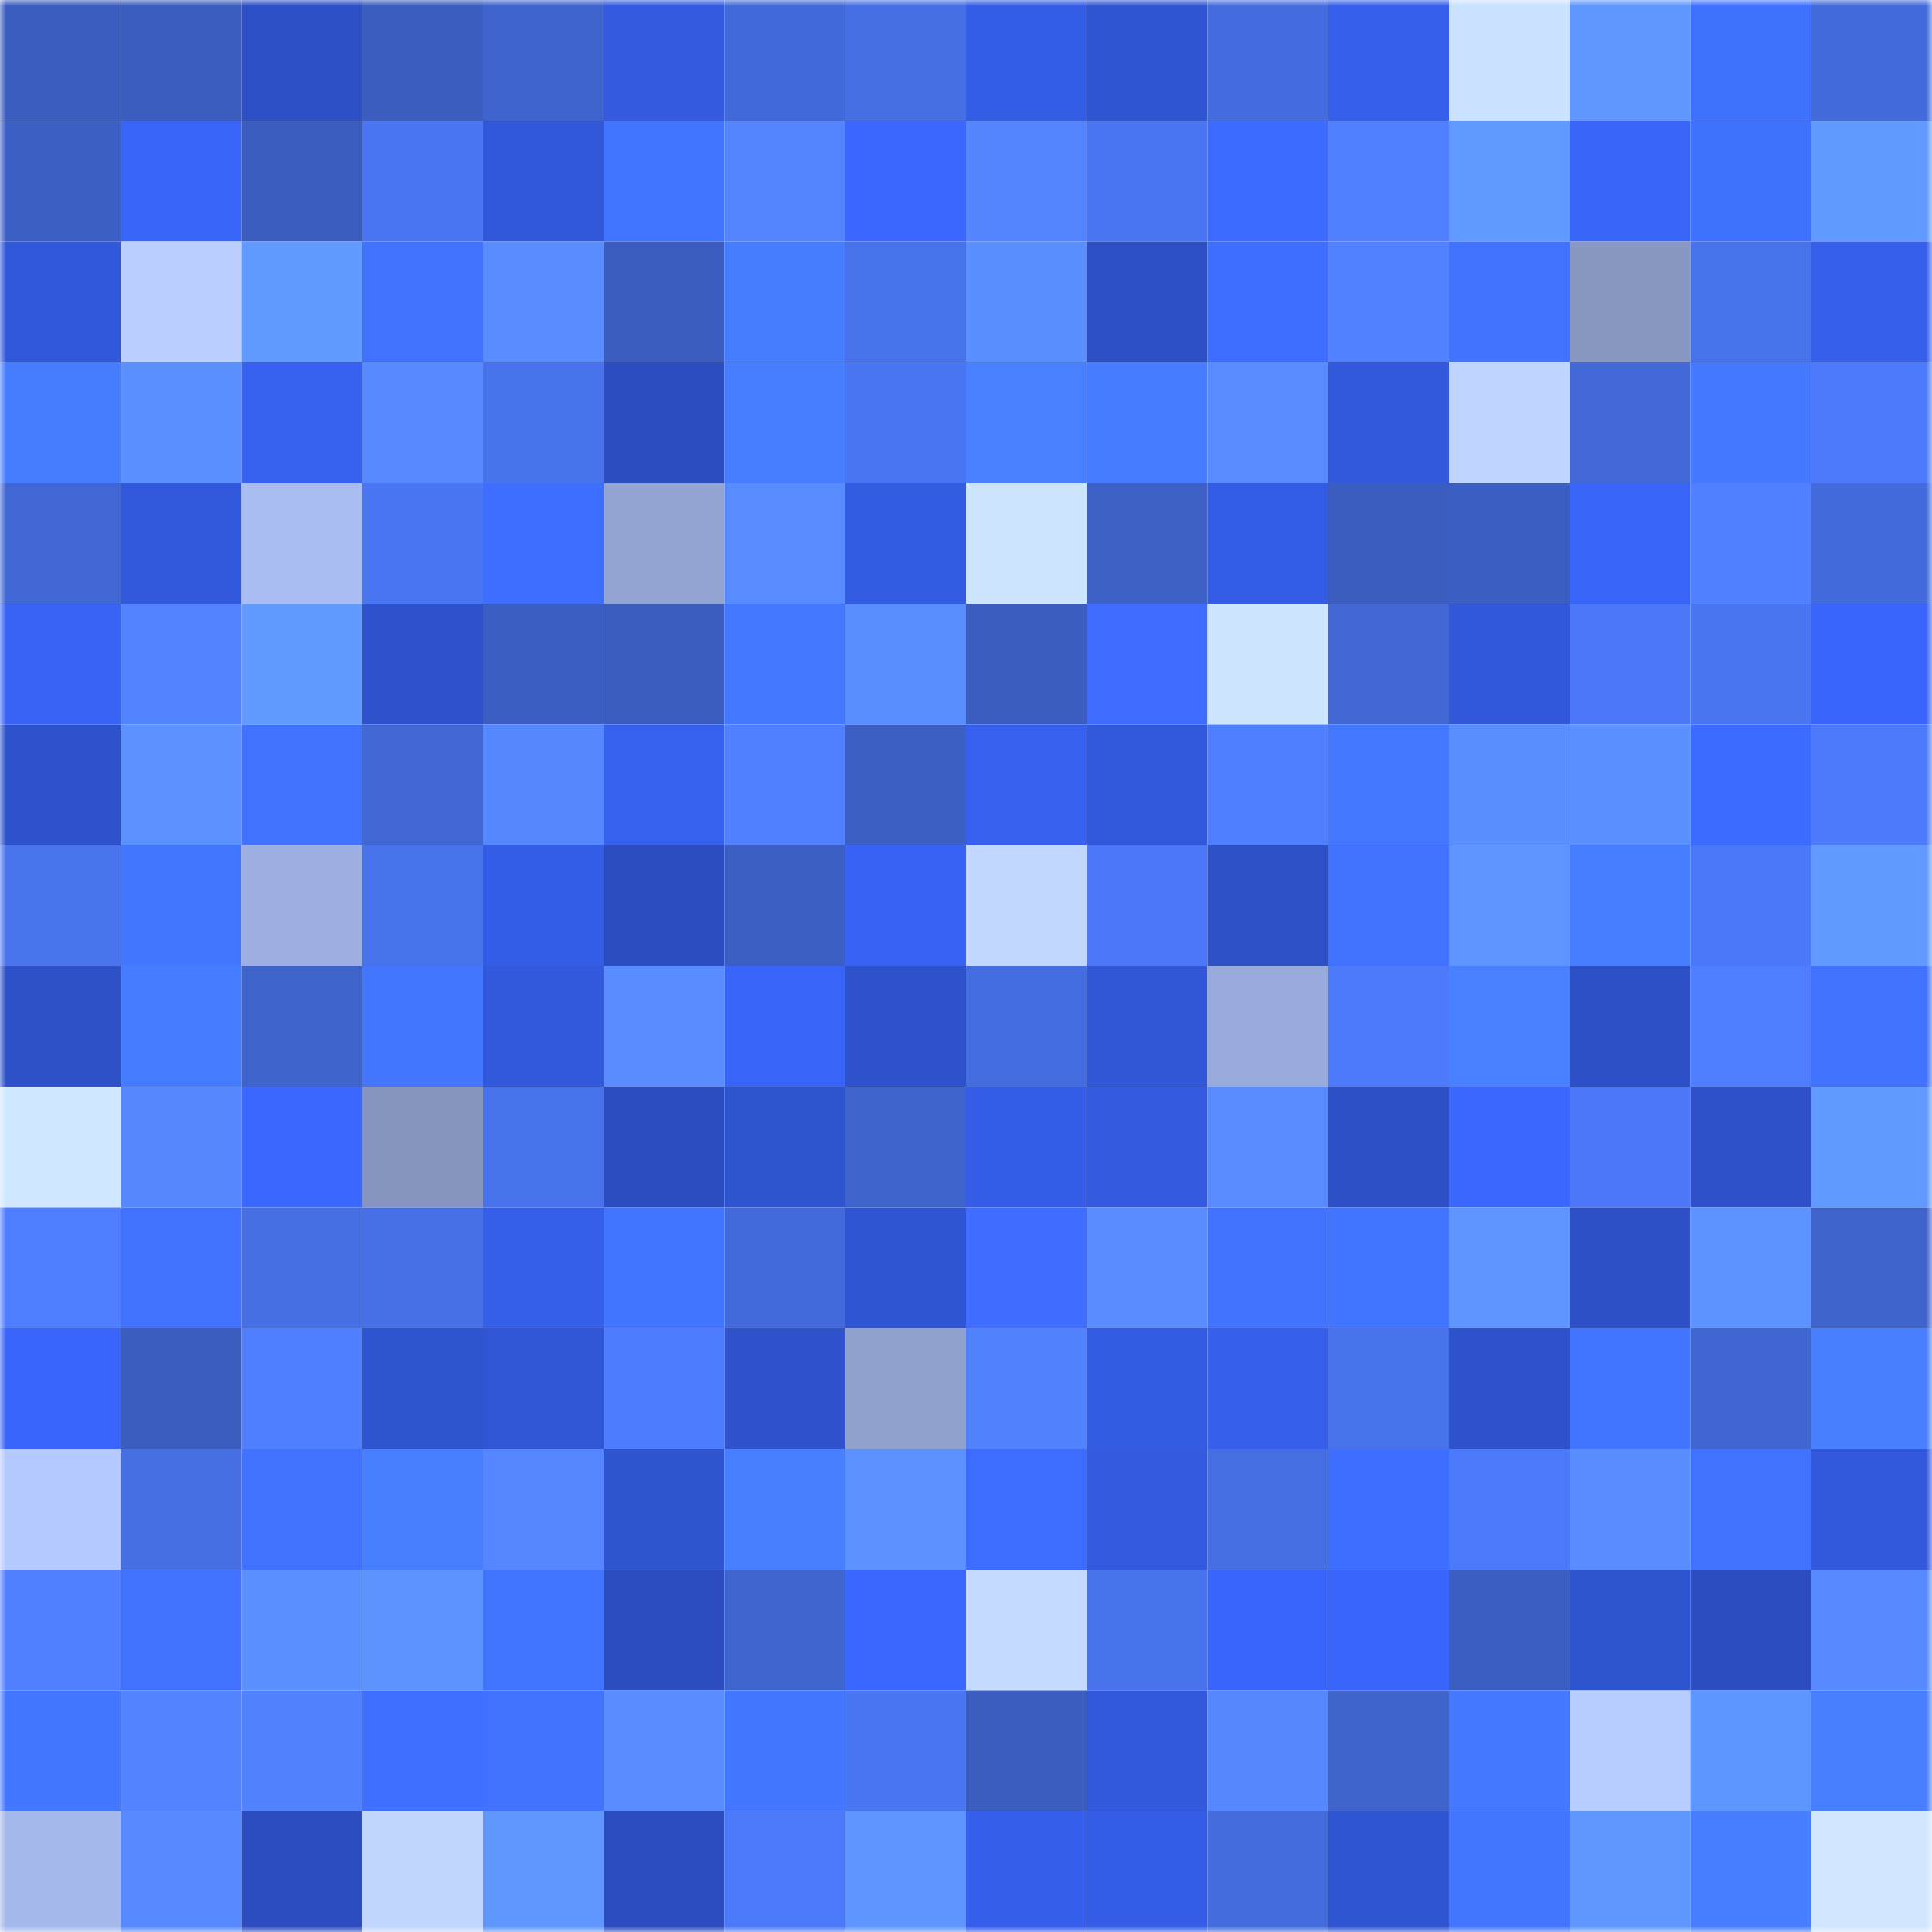 <svg viewBox="0 0 160 160" fill="none" role="img" xmlns="http://www.w3.org/2000/svg" width="240" height="240" name="basenames%2Cta11ey.base.eth"><mask id="1657403212" mask-type="alpha" maskUnits="userSpaceOnUse" x="0" y="0" width="160" height="160"><rect width="160" height="160" fill="#FFFFFF"></rect></mask><g mask="url(#1657403212)"><rect x="0" y="0" width="10" height="10" fill="#3b5dbf"></rect><rect x="10" y="0" width="10" height="10" fill="#3b5dbf"></rect><rect x="20" y="0" width="10" height="10" fill="#2d50c6"></rect><rect x="30" y="0" width="10" height="10" fill="#3b5dbf"></rect><rect x="40" y="0" width="10" height="10" fill="#3f64ce"></rect><rect x="50" y="0" width="10" height="10" fill="#335adf"></rect><rect x="60" y="0" width="10" height="10" fill="#4269d9"></rect><rect x="70" y="0" width="10" height="10" fill="#466fe3"></rect><rect x="80" y="0" width="10" height="10" fill="#345de5"></rect><rect x="90" y="0" width="10" height="10" fill="#3055d3"></rect><rect x="100" y="0" width="10" height="10" fill="#446cdf"></rect><rect x="110" y="0" width="10" height="10" fill="#365feb"></rect><rect x="120" y="0" width="10" height="10" fill="#cae1ff"></rect><rect x="130" y="0" width="10" height="10" fill="#5f97ff"></rect><rect x="140" y="0" width="10" height="10" fill="#3f71ff"></rect><rect x="150" y="0" width="10" height="10" fill="#436bdb"></rect><rect x="0" y="10" width="10" height="10" fill="#3d60c6"></rect><rect x="10" y="10" width="10" height="10" fill="#3864f7"></rect><rect x="20" y="10" width="10" height="10" fill="#3b5dbf"></rect><rect x="30" y="10" width="10" height="10" fill="#4a76f3"></rect><rect x="40" y="10" width="10" height="10" fill="#3258da"></rect><rect x="50" y="10" width="10" height="10" fill="#4174ff"></rect><rect x="60" y="10" width="10" height="10" fill="#5485ff"></rect><rect x="70" y="10" width="10" height="10" fill="#3b69ff"></rect><rect x="80" y="10" width="10" height="10" fill="#5485ff"></rect><rect x="90" y="10" width="10" height="10" fill="#4a76f3"></rect><rect x="100" y="10" width="10" height="10" fill="#3c6bff"></rect><rect x="110" y="10" width="10" height="10" fill="#5180ff"></rect><rect x="120" y="10" width="10" height="10" fill="#6099ff"></rect><rect x="130" y="10" width="10" height="10" fill="#3864f7"></rect><rect x="140" y="10" width="10" height="10" fill="#3f71ff"></rect><rect x="150" y="10" width="10" height="10" fill="#6099ff"></rect><rect x="0" y="20" width="10" height="10" fill="#3158d9"></rect><rect x="10" y="20" width="10" height="10" fill="#bbd0ff"></rect><rect x="20" y="20" width="10" height="10" fill="#619bff"></rect><rect x="30" y="20" width="10" height="10" fill="#4072ff"></rect><rect x="40" y="20" width="10" height="10" fill="#588cff"></rect><rect x="50" y="20" width="10" height="10" fill="#3b5dbf"></rect><rect x="60" y="20" width="10" height="10" fill="#467dff"></rect><rect x="70" y="20" width="10" height="10" fill="#4872eb"></rect><rect x="80" y="20" width="10" height="10" fill="#598eff"></rect><rect x="90" y="20" width="10" height="10" fill="#2c4fc3"></rect><rect x="100" y="20" width="10" height="10" fill="#3e6eff"></rect><rect x="110" y="20" width="10" height="10" fill="#5282ff"></rect><rect x="120" y="20" width="10" height="10" fill="#4173ff"></rect><rect x="130" y="20" width="10" height="10" fill="#8998c3"></rect><rect x="140" y="20" width="10" height="10" fill="#4872ea"></rect><rect x="150" y="20" width="10" height="10" fill="#365feb"></rect><rect x="0" y="30" width="10" height="10" fill="#467dff"></rect><rect x="10" y="30" width="10" height="10" fill="#5a90ff"></rect><rect x="20" y="30" width="10" height="10" fill="#3761f0"></rect><rect x="30" y="30" width="10" height="10" fill="#578aff"></rect><rect x="40" y="30" width="10" height="10" fill="#4873ec"></rect><rect x="50" y="30" width="10" height="10" fill="#2c4dbf"></rect><rect x="60" y="30" width="10" height="10" fill="#477eff"></rect><rect x="70" y="30" width="10" height="10" fill="#4a76f3"></rect><rect x="80" y="30" width="10" height="10" fill="#4880ff"></rect><rect x="90" y="30" width="10" height="10" fill="#467cff"></rect><rect x="100" y="30" width="10" height="10" fill="#588bff"></rect><rect x="110" y="30" width="10" height="10" fill="#3259db"></rect><rect x="120" y="30" width="10" height="10" fill="#bfd4ff"></rect><rect x="130" y="30" width="10" height="10" fill="#4269d7"></rect><rect x="140" y="30" width="10" height="10" fill="#4479ff"></rect><rect x="150" y="30" width="10" height="10" fill="#4d7afb"></rect><rect x="0" y="40" width="10" height="10" fill="#4167d4"></rect><rect x="10" y="40" width="10" height="10" fill="#3259db"></rect><rect x="20" y="40" width="10" height="10" fill="#aabdf3"></rect><rect x="30" y="40" width="10" height="10" fill="#4a76f3"></rect><rect x="40" y="40" width="10" height="10" fill="#3e6eff"></rect><rect x="50" y="40" width="10" height="10" fill="#93a4d2"></rect><rect x="60" y="40" width="10" height="10" fill="#588bff"></rect><rect x="70" y="40" width="10" height="10" fill="#345ce3"></rect><rect x="80" y="40" width="10" height="10" fill="#cde5ff"></rect><rect x="90" y="40" width="10" height="10" fill="#3d61c7"></rect><rect x="100" y="40" width="10" height="10" fill="#345ce4"></rect><rect x="110" y="40" width="10" height="10" fill="#3b5dbf"></rect><rect x="120" y="40" width="10" height="10" fill="#3b5ec2"></rect><rect x="130" y="40" width="10" height="10" fill="#3864f7"></rect><rect x="140" y="40" width="10" height="10" fill="#5080ff"></rect><rect x="150" y="40" width="10" height="10" fill="#436bdb"></rect><rect x="0" y="50" width="10" height="10" fill="#3863f5"></rect><rect x="10" y="50" width="10" height="10" fill="#5384ff"></rect><rect x="20" y="50" width="10" height="10" fill="#619bff"></rect><rect x="30" y="50" width="10" height="10" fill="#2e52cb"></rect><rect x="40" y="50" width="10" height="10" fill="#3b5ec2"></rect><rect x="50" y="50" width="10" height="10" fill="#3b5dbf"></rect><rect x="60" y="50" width="10" height="10" fill="#4479ff"></rect><rect x="70" y="50" width="10" height="10" fill="#598eff"></rect><rect x="80" y="50" width="10" height="10" fill="#3b5dbf"></rect><rect x="90" y="50" width="10" height="10" fill="#3d6cff"></rect><rect x="100" y="50" width="10" height="10" fill="#cee5ff"></rect><rect x="110" y="50" width="10" height="10" fill="#4167d3"></rect><rect x="120" y="50" width="10" height="10" fill="#3158d9"></rect><rect x="130" y="50" width="10" height="10" fill="#4c78f7"></rect><rect x="140" y="50" width="10" height="10" fill="#4975f0"></rect><rect x="150" y="50" width="10" height="10" fill="#3965fb"></rect><rect x="0" y="60" width="10" height="10" fill="#2e52cb"></rect><rect x="10" y="60" width="10" height="10" fill="#5c92ff"></rect><rect x="20" y="60" width="10" height="10" fill="#4071ff"></rect><rect x="30" y="60" width="10" height="10" fill="#4167d3"></rect><rect x="40" y="60" width="10" height="10" fill="#5588ff"></rect><rect x="50" y="60" width="10" height="10" fill="#3661ef"></rect><rect x="60" y="60" width="10" height="10" fill="#5180ff"></rect><rect x="70" y="60" width="10" height="10" fill="#3c5fc3"></rect><rect x="80" y="60" width="10" height="10" fill="#3660ed"></rect><rect x="90" y="60" width="10" height="10" fill="#3259db"></rect><rect x="100" y="60" width="10" height="10" fill="#4f7eff"></rect><rect x="110" y="60" width="10" height="10" fill="#4479ff"></rect><rect x="120" y="60" width="10" height="10" fill="#598eff"></rect><rect x="130" y="60" width="10" height="10" fill="#5a90ff"></rect><rect x="140" y="60" width="10" height="10" fill="#3c6bff"></rect><rect x="150" y="60" width="10" height="10" fill="#4d7afb"></rect><rect x="0" y="70" width="10" height="10" fill="#4974ee"></rect><rect x="10" y="70" width="10" height="10" fill="#4377ff"></rect><rect x="20" y="70" width="10" height="10" fill="#9daee0"></rect><rect x="30" y="70" width="10" height="10" fill="#4872eb"></rect><rect x="40" y="70" width="10" height="10" fill="#345de7"></rect><rect x="50" y="70" width="10" height="10" fill="#2c4dbf"></rect><rect x="60" y="70" width="10" height="10" fill="#3c5fc4"></rect><rect x="70" y="70" width="10" height="10" fill="#3762f3"></rect><rect x="80" y="70" width="10" height="10" fill="#c1d7ff"></rect><rect x="90" y="70" width="10" height="10" fill="#4c78f7"></rect><rect x="100" y="70" width="10" height="10" fill="#2e51c8"></rect><rect x="110" y="70" width="10" height="10" fill="#4072ff"></rect><rect x="120" y="70" width="10" height="10" fill="#5d94ff"></rect><rect x="130" y="70" width="10" height="10" fill="#477eff"></rect><rect x="140" y="70" width="10" height="10" fill="#4b78f6"></rect><rect x="150" y="70" width="10" height="10" fill="#6099ff"></rect><rect x="0" y="80" width="10" height="10" fill="#2e51c8"></rect><rect x="10" y="80" width="10" height="10" fill="#467cff"></rect><rect x="20" y="80" width="10" height="10" fill="#3e63cb"></rect><rect x="30" y="80" width="10" height="10" fill="#4276ff"></rect><rect x="40" y="80" width="10" height="10" fill="#3259dc"></rect><rect x="50" y="80" width="10" height="10" fill="#588cff"></rect><rect x="60" y="80" width="10" height="10" fill="#3864f7"></rect><rect x="70" y="80" width="10" height="10" fill="#2e52cb"></rect><rect x="80" y="80" width="10" height="10" fill="#446de0"></rect><rect x="90" y="80" width="10" height="10" fill="#3157d7"></rect><rect x="100" y="80" width="10" height="10" fill="#98aada"></rect><rect x="110" y="80" width="10" height="10" fill="#4d7afb"></rect><rect x="120" y="80" width="10" height="10" fill="#4880ff"></rect><rect x="130" y="80" width="10" height="10" fill="#2d50c7"></rect><rect x="140" y="80" width="10" height="10" fill="#4f7dff"></rect><rect x="150" y="80" width="10" height="10" fill="#4072ff"></rect><rect x="0" y="90" width="10" height="10" fill="#d0e8ff"></rect><rect x="10" y="90" width="10" height="10" fill="#5588ff"></rect><rect x="20" y="90" width="10" height="10" fill="#3b69ff"></rect><rect x="30" y="90" width="10" height="10" fill="#8695bf"></rect><rect x="40" y="90" width="10" height="10" fill="#4872eb"></rect><rect x="50" y="90" width="10" height="10" fill="#2c4dbf"></rect><rect x="60" y="90" width="10" height="10" fill="#2f54cf"></rect><rect x="70" y="90" width="10" height="10" fill="#3e63cb"></rect><rect x="80" y="90" width="10" height="10" fill="#355de7"></rect><rect x="90" y="90" width="10" height="10" fill="#335adf"></rect><rect x="100" y="90" width="10" height="10" fill="#588bff"></rect><rect x="110" y="90" width="10" height="10" fill="#2d50c7"></rect><rect x="120" y="90" width="10" height="10" fill="#3b69ff"></rect><rect x="130" y="90" width="10" height="10" fill="#4c78f7"></rect><rect x="140" y="90" width="10" height="10" fill="#2e51c9"></rect><rect x="150" y="90" width="10" height="10" fill="#6099ff"></rect><rect x="0" y="100" width="10" height="10" fill="#4f7dff"></rect><rect x="10" y="100" width="10" height="10" fill="#4071ff"></rect><rect x="20" y="100" width="10" height="10" fill="#466fe4"></rect><rect x="30" y="100" width="10" height="10" fill="#4770e7"></rect><rect x="40" y="100" width="10" height="10" fill="#355ee9"></rect><rect x="50" y="100" width="10" height="10" fill="#4174ff"></rect><rect x="60" y="100" width="10" height="10" fill="#436ada"></rect><rect x="70" y="100" width="10" height="10" fill="#3055d3"></rect><rect x="80" y="100" width="10" height="10" fill="#3e6dff"></rect><rect x="90" y="100" width="10" height="10" fill="#588cff"></rect><rect x="100" y="100" width="10" height="10" fill="#4173ff"></rect><rect x="110" y="100" width="10" height="10" fill="#4174ff"></rect><rect x="120" y="100" width="10" height="10" fill="#5e95ff"></rect><rect x="130" y="100" width="10" height="10" fill="#2d50c7"></rect><rect x="140" y="100" width="10" height="10" fill="#5d93ff"></rect><rect x="150" y="100" width="10" height="10" fill="#3e63cb"></rect><rect x="0" y="110" width="10" height="10" fill="#3964f9"></rect><rect x="10" y="110" width="10" height="10" fill="#3b5dbf"></rect><rect x="20" y="110" width="10" height="10" fill="#4f7eff"></rect><rect x="30" y="110" width="10" height="10" fill="#2f54cf"></rect><rect x="40" y="110" width="10" height="10" fill="#3056d5"></rect><rect x="50" y="110" width="10" height="10" fill="#4e7cff"></rect><rect x="60" y="110" width="10" height="10" fill="#2f53cd"></rect><rect x="70" y="110" width="10" height="10" fill="#90a1ce"></rect><rect x="80" y="110" width="10" height="10" fill="#5283ff"></rect><rect x="90" y="110" width="10" height="10" fill="#345ce3"></rect><rect x="100" y="110" width="10" height="10" fill="#365fec"></rect><rect x="110" y="110" width="10" height="10" fill="#4872eb"></rect><rect x="120" y="110" width="10" height="10" fill="#2e52cc"></rect><rect x="130" y="110" width="10" height="10" fill="#4174ff"></rect><rect x="140" y="110" width="10" height="10" fill="#4066d1"></rect><rect x="150" y="110" width="10" height="10" fill="#487fff"></rect><rect x="0" y="120" width="10" height="10" fill="#b4c9ff"></rect><rect x="10" y="120" width="10" height="10" fill="#466fe3"></rect><rect x="20" y="120" width="10" height="10" fill="#4071ff"></rect><rect x="30" y="120" width="10" height="10" fill="#487fff"></rect><rect x="40" y="120" width="10" height="10" fill="#5586ff"></rect><rect x="50" y="120" width="10" height="10" fill="#2f54cf"></rect><rect x="60" y="120" width="10" height="10" fill="#487fff"></rect><rect x="70" y="120" width="10" height="10" fill="#5c92ff"></rect><rect x="80" y="120" width="10" height="10" fill="#3d6dff"></rect><rect x="90" y="120" width="10" height="10" fill="#335adf"></rect><rect x="100" y="120" width="10" height="10" fill="#456ee3"></rect><rect x="110" y="120" width="10" height="10" fill="#3e6eff"></rect><rect x="120" y="120" width="10" height="10" fill="#4c79fa"></rect><rect x="130" y="120" width="10" height="10" fill="#588cff"></rect><rect x="140" y="120" width="10" height="10" fill="#4072ff"></rect><rect x="150" y="120" width="10" height="10" fill="#3259db"></rect><rect x="0" y="130" width="10" height="10" fill="#507fff"></rect><rect x="10" y="130" width="10" height="10" fill="#4071ff"></rect><rect x="20" y="130" width="10" height="10" fill="#5b90ff"></rect><rect x="30" y="130" width="10" height="10" fill="#5d93ff"></rect><rect x="40" y="130" width="10" height="10" fill="#4275ff"></rect><rect x="50" y="130" width="10" height="10" fill="#2c4dbf"></rect><rect x="60" y="130" width="10" height="10" fill="#3f65cf"></rect><rect x="70" y="130" width="10" height="10" fill="#3b69ff"></rect><rect x="80" y="130" width="10" height="10" fill="#c4dbff"></rect><rect x="90" y="130" width="10" height="10" fill="#4872eb"></rect><rect x="100" y="130" width="10" height="10" fill="#3965fb"></rect><rect x="110" y="130" width="10" height="10" fill="#3965fb"></rect><rect x="120" y="130" width="10" height="10" fill="#3b5ec2"></rect><rect x="130" y="130" width="10" height="10" fill="#2f54cf"></rect><rect x="140" y="130" width="10" height="10" fill="#2c4dc0"></rect><rect x="150" y="130" width="10" height="10" fill="#578aff"></rect><rect x="0" y="140" width="10" height="10" fill="#4377ff"></rect><rect x="10" y="140" width="10" height="10" fill="#5384ff"></rect><rect x="20" y="140" width="10" height="10" fill="#5283ff"></rect><rect x="30" y="140" width="10" height="10" fill="#3f6fff"></rect><rect x="40" y="140" width="10" height="10" fill="#4072ff"></rect><rect x="50" y="140" width="10" height="10" fill="#588cff"></rect><rect x="60" y="140" width="10" height="10" fill="#4377ff"></rect><rect x="70" y="140" width="10" height="10" fill="#4a76f3"></rect><rect x="80" y="140" width="10" height="10" fill="#3b5dc0"></rect><rect x="90" y="140" width="10" height="10" fill="#3259db"></rect><rect x="100" y="140" width="10" height="10" fill="#5588ff"></rect><rect x="110" y="140" width="10" height="10" fill="#3e63cb"></rect><rect x="120" y="140" width="10" height="10" fill="#4479ff"></rect><rect x="130" y="140" width="10" height="10" fill="#b8cdff"></rect><rect x="140" y="140" width="10" height="10" fill="#5e96ff"></rect><rect x="150" y="140" width="10" height="10" fill="#487fff"></rect><rect x="0" y="150" width="10" height="10" fill="#a5b8ec"></rect><rect x="10" y="150" width="10" height="10" fill="#578aff"></rect><rect x="20" y="150" width="10" height="10" fill="#2c4dc0"></rect><rect x="30" y="150" width="10" height="10" fill="#c0d6ff"></rect><rect x="40" y="150" width="10" height="10" fill="#5f97ff"></rect><rect x="50" y="150" width="10" height="10" fill="#2c4dbf"></rect><rect x="60" y="150" width="10" height="10" fill="#4c79f8"></rect><rect x="70" y="150" width="10" height="10" fill="#5e95ff"></rect><rect x="80" y="150" width="10" height="10" fill="#355eea"></rect><rect x="90" y="150" width="10" height="10" fill="#355de7"></rect><rect x="100" y="150" width="10" height="10" fill="#446cdd"></rect><rect x="110" y="150" width="10" height="10" fill="#3055d3"></rect><rect x="120" y="150" width="10" height="10" fill="#4376ff"></rect><rect x="130" y="150" width="10" height="10" fill="#5f97ff"></rect><rect x="140" y="150" width="10" height="10" fill="#477eff"></rect><rect x="150" y="150" width="10" height="10" fill="#d0e7ff"></rect></g></svg>